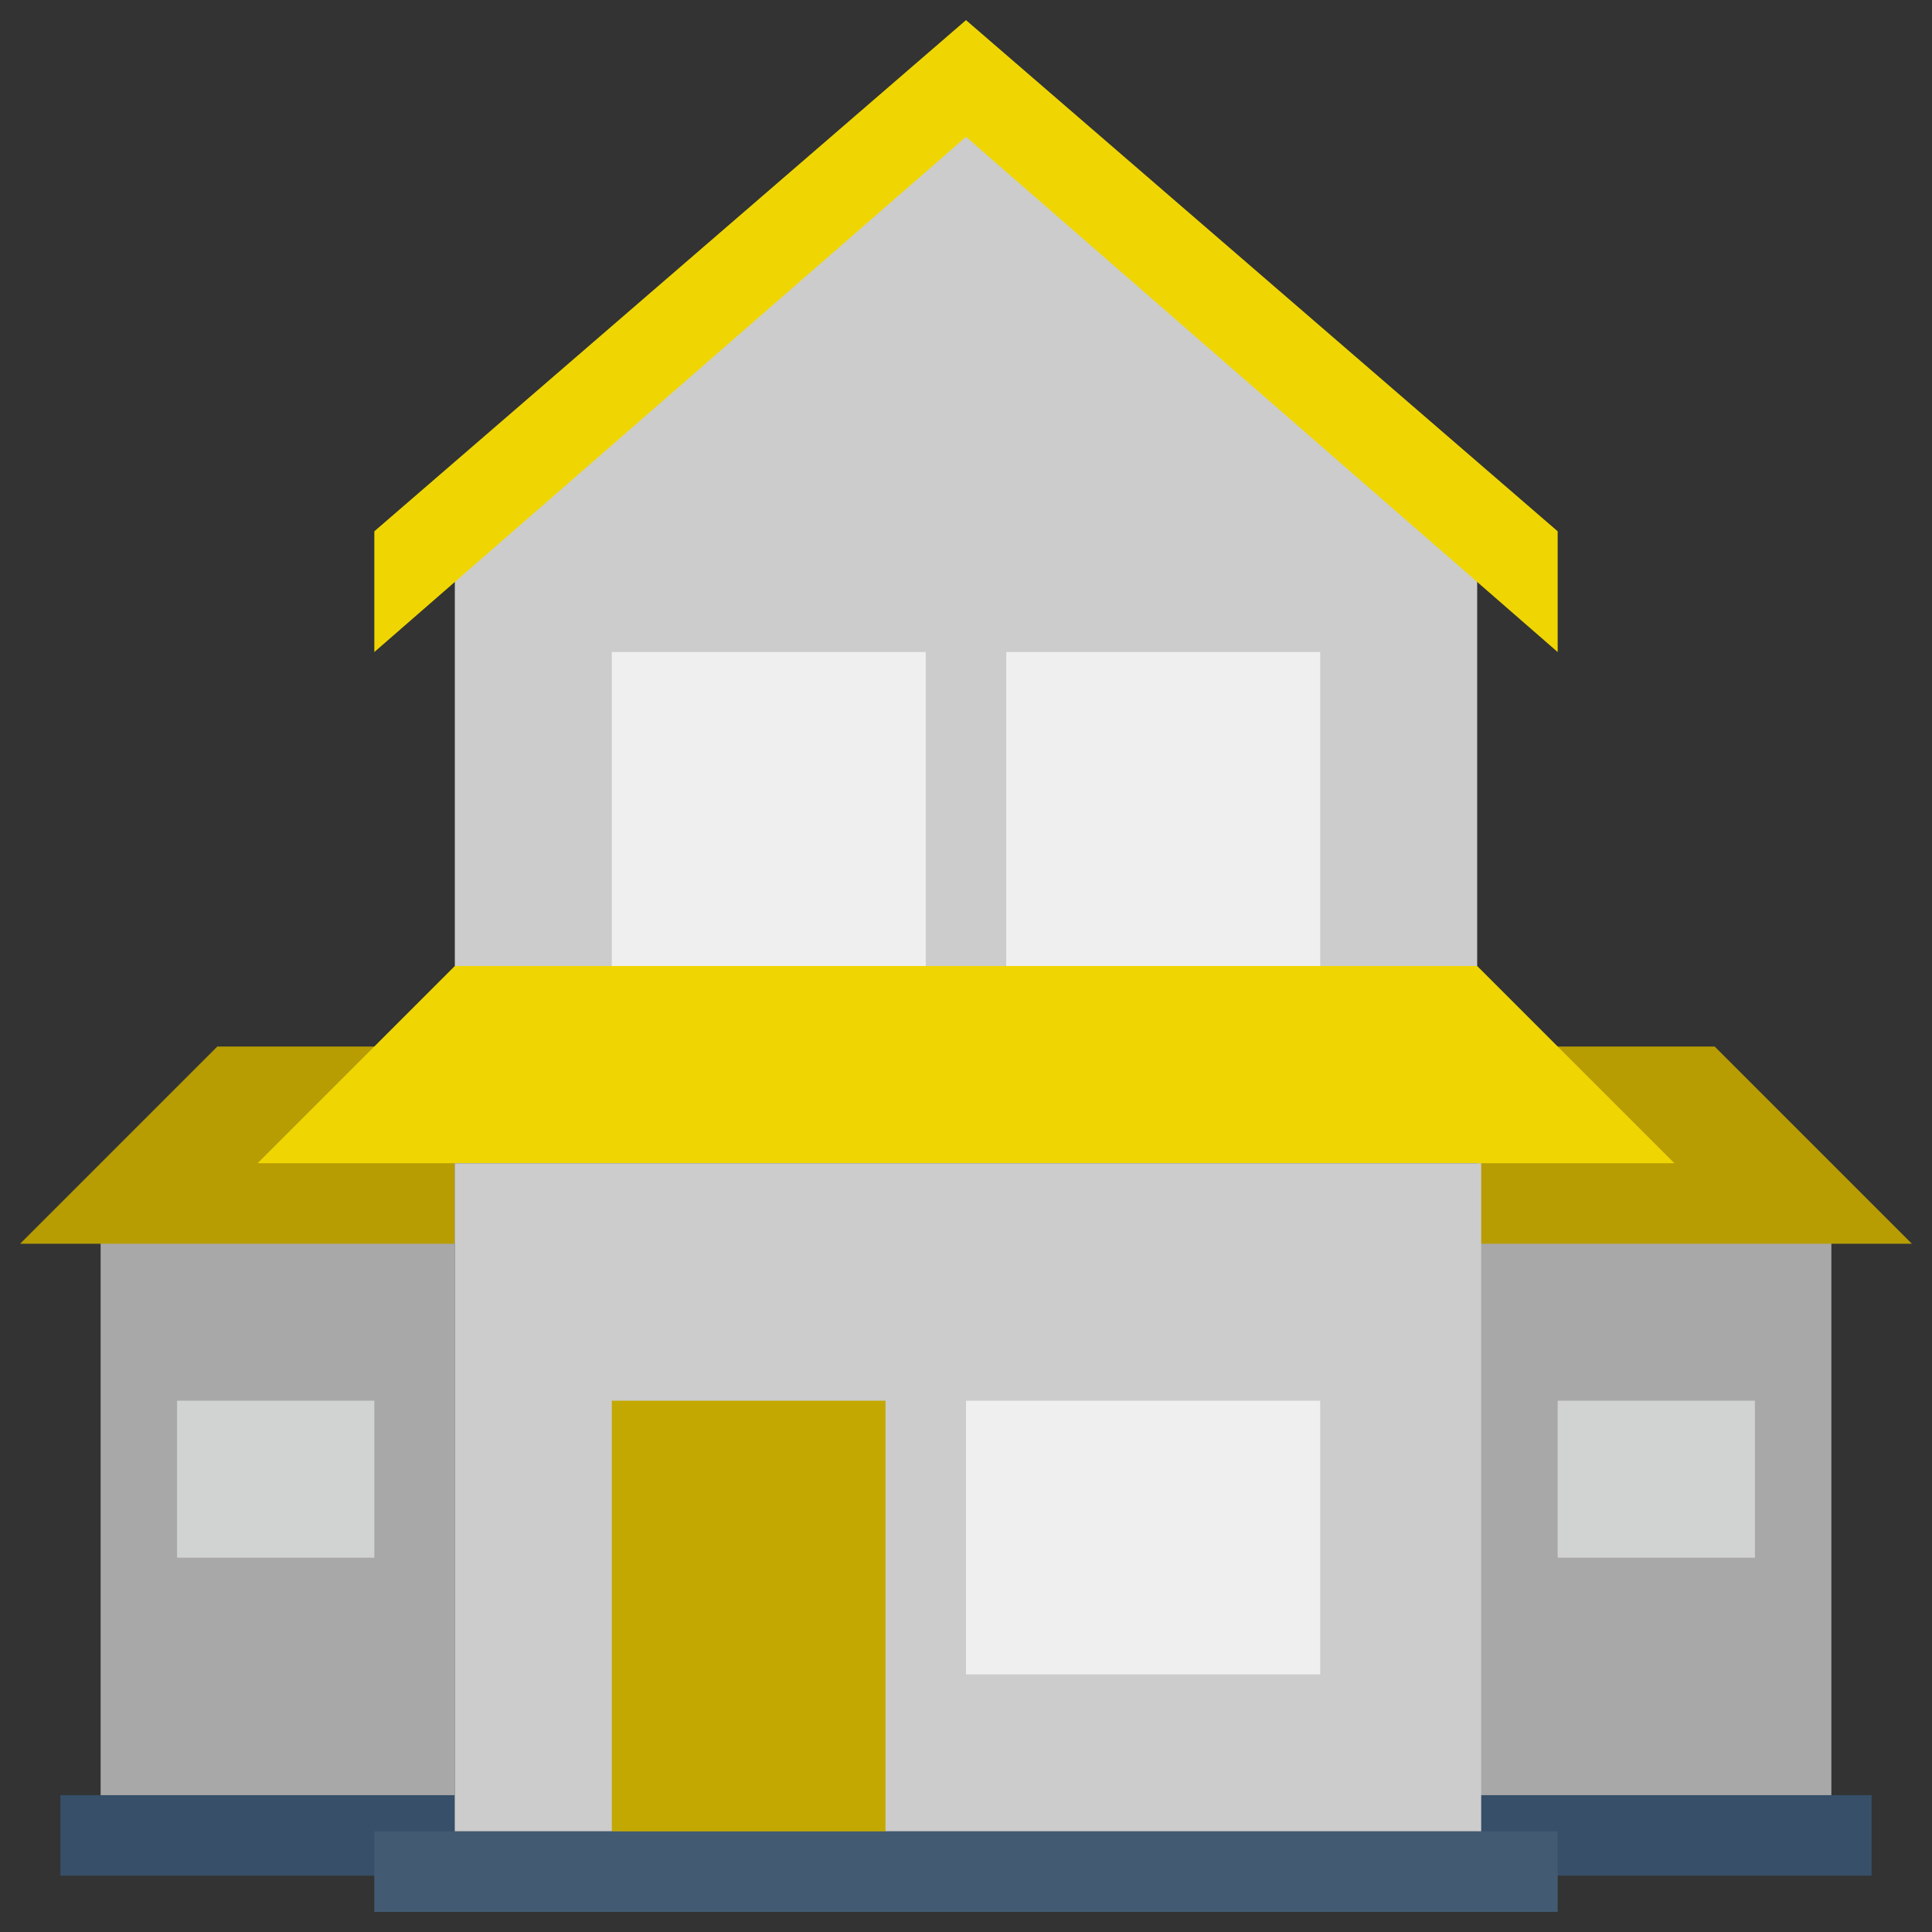 <?xml version="1.0" encoding="utf-8"?>
<!-- Generator: Adobe Illustrator 26.1.0, SVG Export Plug-In . SVG Version: 6.00 Build 0)  -->
<svg version="1.1" id="Layer_1" xmlns="http://www.w3.org/2000/svg" xmlns:xlink="http://www.w3.org/1999/xlink" x="0px" y="0px"
	 viewBox="0 0 48 48" style="enable-background:new 0 0 48 48;" xml:space="preserve">
<rect x="0" y="0" width="48" height="48" fill="#333333" stroke="none"/>
<style type="text/css">
	.st0{fill:#A8A8A8;}
	.st1{fill:#374F68;}
	.st2{fill:#B79C02;}
	.st3{fill:#D1D3D3;}
	.st4{fill:#CCCCCC;}
	.st5{fill:#EFD603;}
	.st6{fill:#EFEFEF;}
	.st7{fill:#C4A802;}
	.st8{fill:#425B72;}
</style>
<rect x="2.5" y="28.9" class="st0" width="8.8" height="16.6"/>
<rect x="1.5" y="44.6" class="st1" width="9.8" height="2"/>
<polygon class="st2" points="0.5,30.9 11.3,30.9 11.3,26 5.4,26 "/>
<rect x="4.4" y="34.8" class="st3" width="4.9" height="3.9"/>
<rect x="36.7" y="28.9" class="st0" width="8.8" height="16.6"/>
<rect x="36.7" y="44.6" class="st1" width="9.8" height="2"/>
<polygon class="st2" points="47.5,30.9 36.7,30.9 36.7,26 42.6,26 "/>
<polygon class="st4" points="36.7,24 11.3,24 11.3,13.2 24,2.5 36.7,13.2 "/>
<polygon class="st5" points="38.7,13.2 38.7,16.2 24,3.4 9.3,16.2 9.3,13.2 24,0.5 "/>
<rect x="15.2" y="16.2" class="st6" width="7.8" height="7.8"/>
<rect x="25" y="16.2" class="st6" width="7.8" height="7.8"/>
<polygon class="st5" points="41.6,28.9 6.4,28.9 11.3,24 36.7,24 "/>
<rect x="11.3" y="28.9" class="st4" width="25.5" height="16.6"/>
<rect x="15.2" y="34.8" class="st7" width="6.8" height="10.8"/>
<rect x="24" y="34.8" class="st6" width="8.8" height="6.8"/>
<rect x="9.3" y="45.5" class="st8" width="29.4" height="2"/>
<rect x="38.7" y="34.8" class="st3" width="4.9" height="3.9"/>
</svg>
